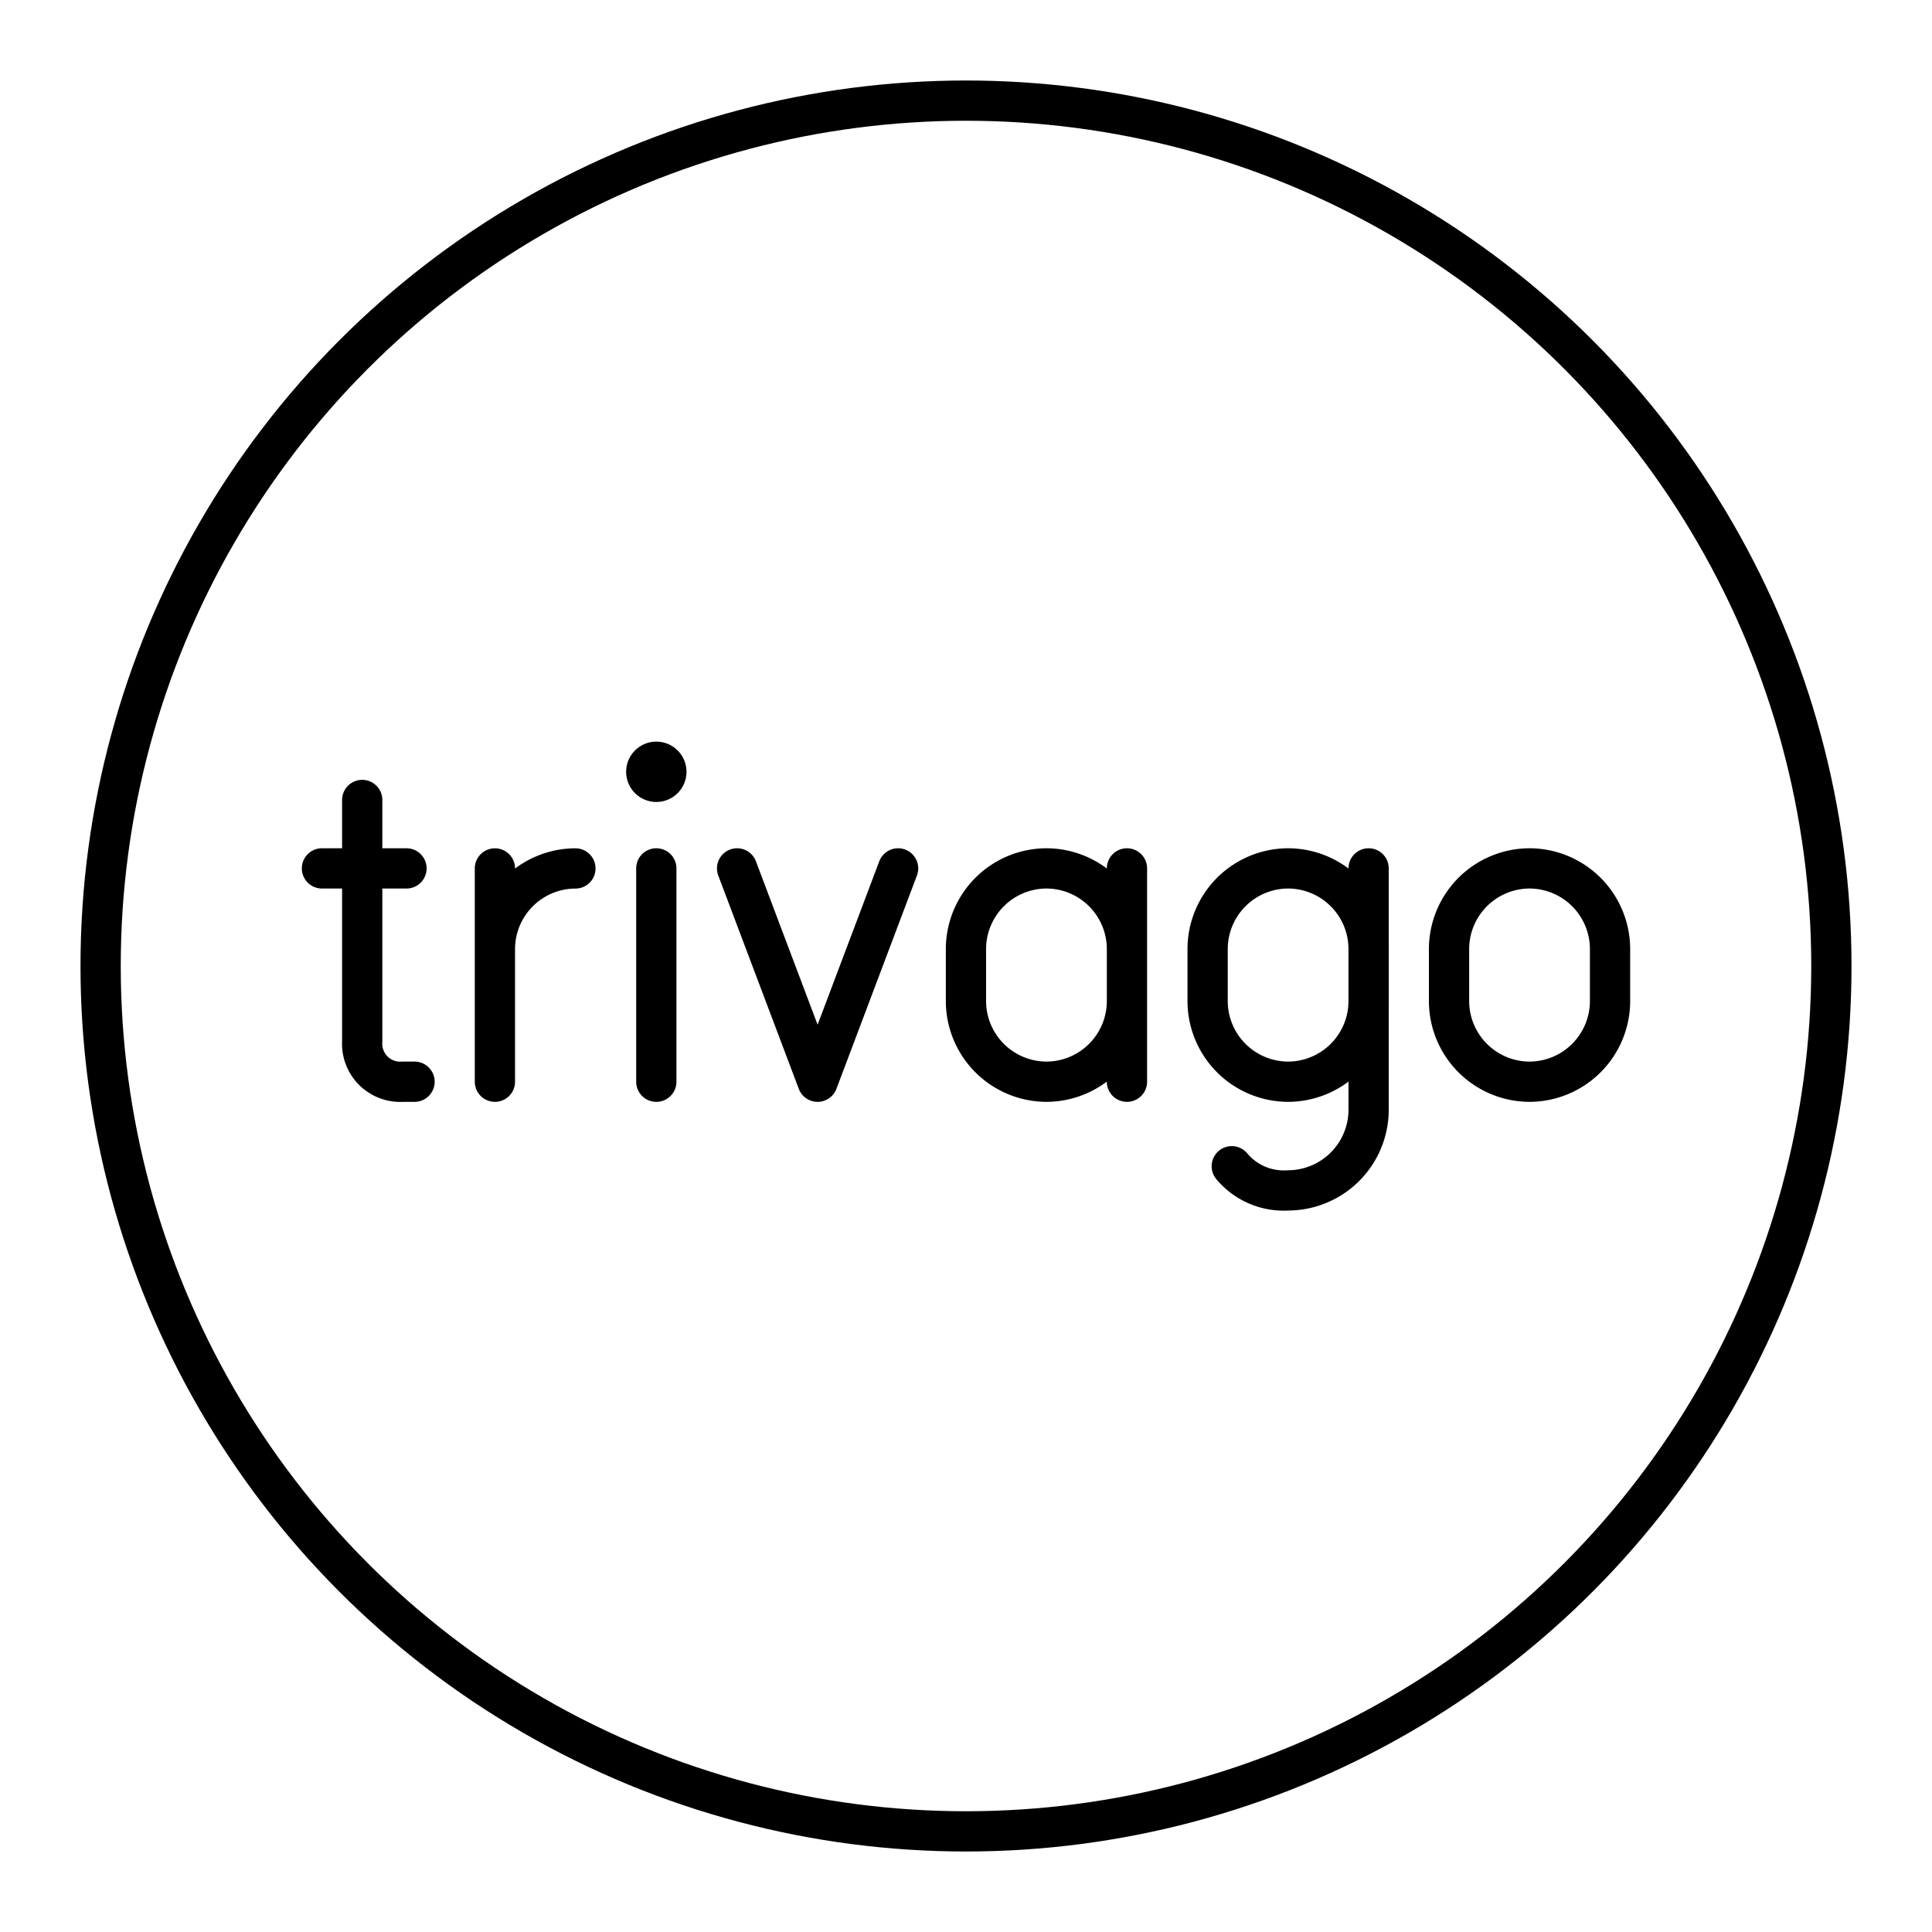 <?xml version="1.0" encoding="utf-8"?>
<!-- Generator: www.svgicons.com -->
<svg xmlns="http://www.w3.org/2000/svg" width="800" height="800" viewBox="0 0 48 48">
<circle cx="24" cy="24" r="21.5" fill="none" stroke="currentColor" stroke-linecap="round" stroke-linejoin="round"/><path fill="none" stroke="currentColor" stroke-linecap="round" stroke-linejoin="round" d="m22.313 21.575l-2 5.3l-2-5.3m15.69 0v6a2.006 2.006 0 0 1-2 2h0a1.68 1.68 0 0 1-1.4-.6"/><path fill="none" stroke="currentColor" stroke-linecap="round" stroke-linejoin="round" d="M32.003 21.575a2.006 2.006 0 0 1 2 2v1.3a2.006 2.006 0 0 1-2 2h0a2.006 2.006 0 0 1-2-2v-1.3a2.006 2.006 0 0 1 2-2m5.998 5.3a2.006 2.006 0 0 1-2-2v-1.3a2.006 2.006 0 0 1 2-2h0a2.006 2.006 0 0 1 2 2v1.3a2.006 2.006 0 0 1-2 2m-25.705-3.299a2.006 2.006 0 0 1 2-2h0m-2 0v5.299"/><circle cx="16.306" cy="19.175" r=".75" fill="currentColor"/><path fill="none" stroke="currentColor" stroke-linecap="round" stroke-linejoin="round" d="M16.306 21.575v5.3m-7.307-7v6a.945.945 0 0 0 1 1h.3m-2.3-5.3h2.1m17.9 3.3a2.006 2.006 0 0 1-2 2h0a2.006 2.006 0 0 1-2-2v-1.3a2.006 2.006 0 0 1 2-2h0a2.006 2.006 0 0 1 2 2m0 3.3v-5.3"/>
</svg>